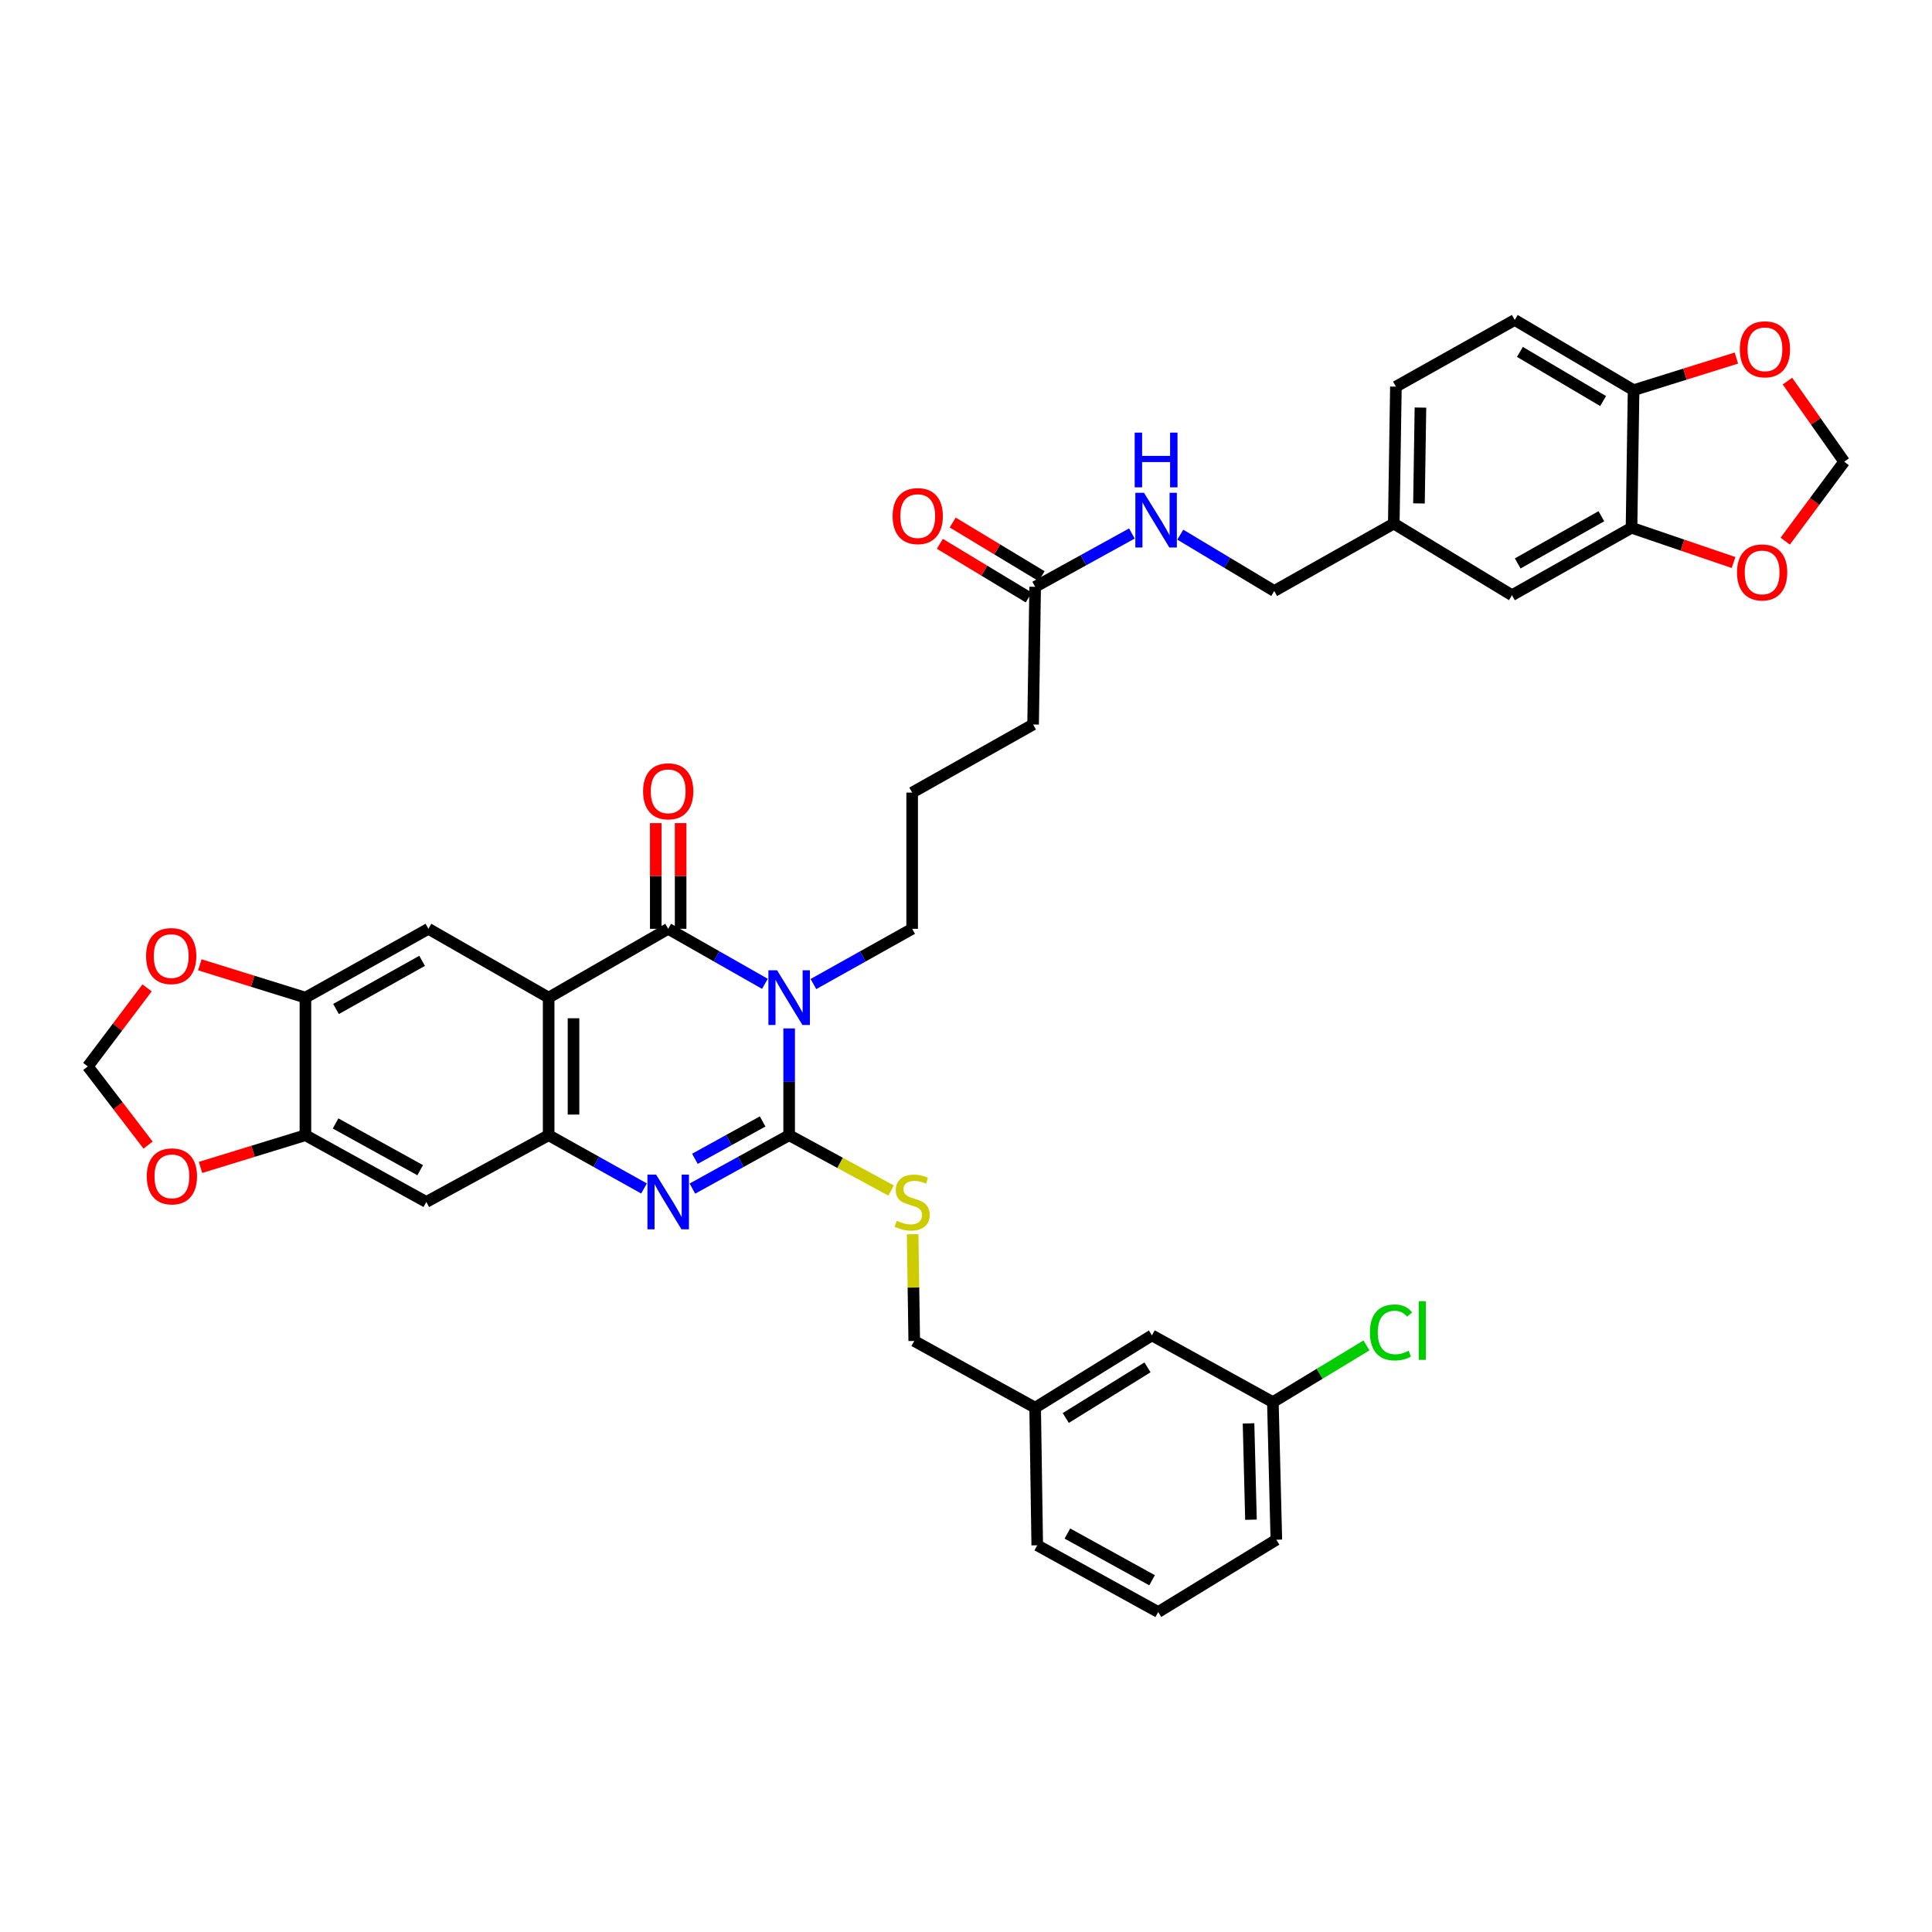 <?xml version='1.0' encoding='iso-8859-1'?>
<svg version='1.1' baseProfile='full'
              xmlns='http://www.w3.org/2000/svg'
                      xmlns:rdkit='http://www.rdkit.org/xml'
                      xmlns:xlink='http://www.w3.org/1999/xlink'
                  xml:space='preserve'
width='1000px' height='1000px' viewBox='0 0 1000 1000'>
<!-- END OF HEADER -->
<rect style='opacity:1.0;fill:#FFFFFF;stroke:none' width='1000' height='1000' x='0' y='0'> </rect>
<path class='bond-0' d='M 408.463,532.307 L 408.463,559.945' style='fill:none;fill-rule:evenodd;stroke:#0000FF;stroke-width:6px;stroke-linecap:butt;stroke-linejoin:miter;stroke-opacity:1' />
<path class='bond-0' d='M 408.463,559.945 L 408.463,587.583' style='fill:none;fill-rule:evenodd;stroke:#000000;stroke-width:6px;stroke-linecap:butt;stroke-linejoin:miter;stroke-opacity:1' />
<path class='bond-1' d='M 395.922,509.233 L 370.889,494.992' style='fill:none;fill-rule:evenodd;stroke:#0000FF;stroke-width:6px;stroke-linecap:butt;stroke-linejoin:miter;stroke-opacity:1' />
<path class='bond-1' d='M 370.889,494.992 L 345.856,480.752' style='fill:none;fill-rule:evenodd;stroke:#000000;stroke-width:6px;stroke-linecap:butt;stroke-linejoin:miter;stroke-opacity:1' />
<path class='bond-23' d='M 421.027,509.339 L 446.578,495.045' style='fill:none;fill-rule:evenodd;stroke:#0000FF;stroke-width:6px;stroke-linecap:butt;stroke-linejoin:miter;stroke-opacity:1' />
<path class='bond-23' d='M 446.578,495.045 L 472.129,480.752' style='fill:none;fill-rule:evenodd;stroke:#000000;stroke-width:6px;stroke-linecap:butt;stroke-linejoin:miter;stroke-opacity:1' />
<path class='bond-3' d='M 408.463,587.583 L 383.423,601.401' style='fill:none;fill-rule:evenodd;stroke:#000000;stroke-width:6px;stroke-linecap:butt;stroke-linejoin:miter;stroke-opacity:1' />
<path class='bond-3' d='M 383.423,601.401 L 358.384,615.219' style='fill:none;fill-rule:evenodd;stroke:#0000FF;stroke-width:6px;stroke-linecap:butt;stroke-linejoin:miter;stroke-opacity:1' />
<path class='bond-3' d='M 394.733,580.46 L 377.205,590.133' style='fill:none;fill-rule:evenodd;stroke:#000000;stroke-width:6px;stroke-linecap:butt;stroke-linejoin:miter;stroke-opacity:1' />
<path class='bond-3' d='M 377.205,590.133 L 359.677,599.805' style='fill:none;fill-rule:evenodd;stroke:#0000FF;stroke-width:6px;stroke-linecap:butt;stroke-linejoin:miter;stroke-opacity:1' />
<path class='bond-9' d='M 408.463,587.583 L 434.85,601.903' style='fill:none;fill-rule:evenodd;stroke:#000000;stroke-width:6px;stroke-linecap:butt;stroke-linejoin:miter;stroke-opacity:1' />
<path class='bond-9' d='M 434.85,601.903 L 461.238,616.222' style='fill:none;fill-rule:evenodd;stroke:#CCCC00;stroke-width:6px;stroke-linecap:butt;stroke-linejoin:miter;stroke-opacity:1' />
<path class='bond-2' d='M 345.856,480.752 L 283.978,516.367' style='fill:none;fill-rule:evenodd;stroke:#000000;stroke-width:6px;stroke-linecap:butt;stroke-linejoin:miter;stroke-opacity:1' />
<path class='bond-11' d='M 352.291,480.752 L 352.291,453.396' style='fill:none;fill-rule:evenodd;stroke:#000000;stroke-width:6px;stroke-linecap:butt;stroke-linejoin:miter;stroke-opacity:1' />
<path class='bond-11' d='M 352.291,453.396 L 352.291,426.041' style='fill:none;fill-rule:evenodd;stroke:#FF0000;stroke-width:6px;stroke-linecap:butt;stroke-linejoin:miter;stroke-opacity:1' />
<path class='bond-11' d='M 339.421,480.752 L 339.421,453.396' style='fill:none;fill-rule:evenodd;stroke:#000000;stroke-width:6px;stroke-linecap:butt;stroke-linejoin:miter;stroke-opacity:1' />
<path class='bond-11' d='M 339.421,453.396 L 339.421,426.041' style='fill:none;fill-rule:evenodd;stroke:#FF0000;stroke-width:6px;stroke-linecap:butt;stroke-linejoin:miter;stroke-opacity:1' />
<path class='bond-4' d='M 283.978,516.367 L 283.978,587.583' style='fill:none;fill-rule:evenodd;stroke:#000000;stroke-width:6px;stroke-linecap:butt;stroke-linejoin:miter;stroke-opacity:1' />
<path class='bond-4' d='M 296.848,527.049 L 296.848,576.9' style='fill:none;fill-rule:evenodd;stroke:#000000;stroke-width:6px;stroke-linecap:butt;stroke-linejoin:miter;stroke-opacity:1' />
<path class='bond-5' d='M 283.978,516.367 L 221.75,480.752' style='fill:none;fill-rule:evenodd;stroke:#000000;stroke-width:6px;stroke-linecap:butt;stroke-linejoin:miter;stroke-opacity:1' />
<path class='bond-38' d='M 333.344,615.147 L 308.661,601.365' style='fill:none;fill-rule:evenodd;stroke:#0000FF;stroke-width:6px;stroke-linecap:butt;stroke-linejoin:miter;stroke-opacity:1' />
<path class='bond-38' d='M 308.661,601.365 L 283.978,587.583' style='fill:none;fill-rule:evenodd;stroke:#000000;stroke-width:6px;stroke-linecap:butt;stroke-linejoin:miter;stroke-opacity:1' />
<path class='bond-6' d='M 283.978,587.583 L 220.656,622.133' style='fill:none;fill-rule:evenodd;stroke:#000000;stroke-width:6px;stroke-linecap:butt;stroke-linejoin:miter;stroke-opacity:1' />
<path class='bond-7' d='M 221.75,480.752 L 158.085,516.367' style='fill:none;fill-rule:evenodd;stroke:#000000;stroke-width:6px;stroke-linecap:butt;stroke-linejoin:miter;stroke-opacity:1' />
<path class='bond-7' d='M 218.484,497.326 L 173.918,522.257' style='fill:none;fill-rule:evenodd;stroke:#000000;stroke-width:6px;stroke-linecap:butt;stroke-linejoin:miter;stroke-opacity:1' />
<path class='bond-39' d='M 220.656,622.133 L 158.085,587.583' style='fill:none;fill-rule:evenodd;stroke:#000000;stroke-width:6px;stroke-linecap:butt;stroke-linejoin:miter;stroke-opacity:1' />
<path class='bond-39' d='M 217.491,605.683 L 173.691,581.498' style='fill:none;fill-rule:evenodd;stroke:#000000;stroke-width:6px;stroke-linecap:butt;stroke-linejoin:miter;stroke-opacity:1' />
<path class='bond-8' d='M 158.085,516.367 L 158.085,587.583' style='fill:none;fill-rule:evenodd;stroke:#000000;stroke-width:6px;stroke-linecap:butt;stroke-linejoin:miter;stroke-opacity:1' />
<path class='bond-13' d='M 158.085,516.367 L 130.758,507.873' style='fill:none;fill-rule:evenodd;stroke:#000000;stroke-width:6px;stroke-linecap:butt;stroke-linejoin:miter;stroke-opacity:1' />
<path class='bond-13' d='M 130.758,507.873 L 103.432,499.379' style='fill:none;fill-rule:evenodd;stroke:#FF0000;stroke-width:6px;stroke-linecap:butt;stroke-linejoin:miter;stroke-opacity:1' />
<path class='bond-14' d='M 158.085,587.583 L 130.935,595.92' style='fill:none;fill-rule:evenodd;stroke:#000000;stroke-width:6px;stroke-linecap:butt;stroke-linejoin:miter;stroke-opacity:1' />
<path class='bond-14' d='M 130.935,595.92 L 103.785,604.257' style='fill:none;fill-rule:evenodd;stroke:#FF0000;stroke-width:6px;stroke-linecap:butt;stroke-linejoin:miter;stroke-opacity:1' />
<path class='bond-26' d='M 472.379,638.811 L 472.794,666.445' style='fill:none;fill-rule:evenodd;stroke:#CCCC00;stroke-width:6px;stroke-linecap:butt;stroke-linejoin:miter;stroke-opacity:1' />
<path class='bond-26' d='M 472.794,666.445 L 473.208,694.078' style='fill:none;fill-rule:evenodd;stroke:#000000;stroke-width:6px;stroke-linecap:butt;stroke-linejoin:miter;stroke-opacity:1' />
<path class='bond-10' d='M 844.475,273.167 L 782.597,308.081' style='fill:none;fill-rule:evenodd;stroke:#000000;stroke-width:6px;stroke-linecap:butt;stroke-linejoin:miter;stroke-opacity:1' />
<path class='bond-10' d='M 828.869,267.195 L 785.554,291.635' style='fill:none;fill-rule:evenodd;stroke:#000000;stroke-width:6px;stroke-linecap:butt;stroke-linejoin:miter;stroke-opacity:1' />
<path class='bond-15' d='M 844.475,273.167 L 870.882,282.164' style='fill:none;fill-rule:evenodd;stroke:#000000;stroke-width:6px;stroke-linecap:butt;stroke-linejoin:miter;stroke-opacity:1' />
<path class='bond-15' d='M 870.882,282.164 L 897.288,291.16' style='fill:none;fill-rule:evenodd;stroke:#FF0000;stroke-width:6px;stroke-linecap:butt;stroke-linejoin:miter;stroke-opacity:1' />
<path class='bond-42' d='M 844.475,273.167 L 845.541,201.951' style='fill:none;fill-rule:evenodd;stroke:#000000;stroke-width:6px;stroke-linecap:butt;stroke-linejoin:miter;stroke-opacity:1' />
<path class='bond-12' d='M 845.541,201.951 L 784.02,165.614' style='fill:none;fill-rule:evenodd;stroke:#000000;stroke-width:6px;stroke-linecap:butt;stroke-linejoin:miter;stroke-opacity:1' />
<path class='bond-12' d='M 829.767,207.582 L 786.703,182.146' style='fill:none;fill-rule:evenodd;stroke:#000000;stroke-width:6px;stroke-linecap:butt;stroke-linejoin:miter;stroke-opacity:1' />
<path class='bond-17' d='M 845.541,201.951 L 872.146,193.641' style='fill:none;fill-rule:evenodd;stroke:#000000;stroke-width:6px;stroke-linecap:butt;stroke-linejoin:miter;stroke-opacity:1' />
<path class='bond-17' d='M 872.146,193.641 L 898.751,185.331' style='fill:none;fill-rule:evenodd;stroke:#FF0000;stroke-width:6px;stroke-linecap:butt;stroke-linejoin:miter;stroke-opacity:1' />
<path class='bond-18' d='M 76.125,511.325 L 60.79,531.65' style='fill:none;fill-rule:evenodd;stroke:#FF0000;stroke-width:6px;stroke-linecap:butt;stroke-linejoin:miter;stroke-opacity:1' />
<path class='bond-18' d='M 60.79,531.65 L 45.455,551.975' style='fill:none;fill-rule:evenodd;stroke:#000000;stroke-width:6px;stroke-linecap:butt;stroke-linejoin:miter;stroke-opacity:1' />
<path class='bond-40' d='M 76.64,592.695 L 61.047,572.335' style='fill:none;fill-rule:evenodd;stroke:#FF0000;stroke-width:6px;stroke-linecap:butt;stroke-linejoin:miter;stroke-opacity:1' />
<path class='bond-40' d='M 61.047,572.335 L 45.455,551.975' style='fill:none;fill-rule:evenodd;stroke:#000000;stroke-width:6px;stroke-linecap:butt;stroke-linejoin:miter;stroke-opacity:1' />
<path class='bond-19' d='M 924.026,280.096 L 939.286,259.539' style='fill:none;fill-rule:evenodd;stroke:#FF0000;stroke-width:6px;stroke-linecap:butt;stroke-linejoin:miter;stroke-opacity:1' />
<path class='bond-19' d='M 939.286,259.539 L 954.545,238.982' style='fill:none;fill-rule:evenodd;stroke:#000000;stroke-width:6px;stroke-linecap:butt;stroke-linejoin:miter;stroke-opacity:1' />
<path class='bond-16' d='M 535.794,303.734 L 534.729,375' style='fill:none;fill-rule:evenodd;stroke:#000000;stroke-width:6px;stroke-linecap:butt;stroke-linejoin:miter;stroke-opacity:1' />
<path class='bond-20' d='M 535.794,303.734 L 560.83,289.936' style='fill:none;fill-rule:evenodd;stroke:#000000;stroke-width:6px;stroke-linecap:butt;stroke-linejoin:miter;stroke-opacity:1' />
<path class='bond-20' d='M 560.83,289.936 L 585.867,276.138' style='fill:none;fill-rule:evenodd;stroke:#0000FF;stroke-width:6px;stroke-linecap:butt;stroke-linejoin:miter;stroke-opacity:1' />
<path class='bond-22' d='M 539.12,298.225 L 516.119,284.34' style='fill:none;fill-rule:evenodd;stroke:#000000;stroke-width:6px;stroke-linecap:butt;stroke-linejoin:miter;stroke-opacity:1' />
<path class='bond-22' d='M 516.119,284.34 L 493.118,270.456' style='fill:none;fill-rule:evenodd;stroke:#FF0000;stroke-width:6px;stroke-linecap:butt;stroke-linejoin:miter;stroke-opacity:1' />
<path class='bond-22' d='M 532.468,309.243 L 509.467,295.359' style='fill:none;fill-rule:evenodd;stroke:#000000;stroke-width:6px;stroke-linecap:butt;stroke-linejoin:miter;stroke-opacity:1' />
<path class='bond-22' d='M 509.467,295.359 L 486.466,281.474' style='fill:none;fill-rule:evenodd;stroke:#FF0000;stroke-width:6px;stroke-linecap:butt;stroke-linejoin:miter;stroke-opacity:1' />
<path class='bond-43' d='M 925.175,197.256 L 939.86,218.119' style='fill:none;fill-rule:evenodd;stroke:#FF0000;stroke-width:6px;stroke-linecap:butt;stroke-linejoin:miter;stroke-opacity:1' />
<path class='bond-43' d='M 939.86,218.119 L 954.545,238.982' style='fill:none;fill-rule:evenodd;stroke:#000000;stroke-width:6px;stroke-linecap:butt;stroke-linejoin:miter;stroke-opacity:1' />
<path class='bond-27' d='M 610.916,276.742 L 635.229,291.318' style='fill:none;fill-rule:evenodd;stroke:#0000FF;stroke-width:6px;stroke-linecap:butt;stroke-linejoin:miter;stroke-opacity:1' />
<path class='bond-27' d='M 635.229,291.318 L 659.542,305.893' style='fill:none;fill-rule:evenodd;stroke:#000000;stroke-width:6px;stroke-linecap:butt;stroke-linejoin:miter;stroke-opacity:1' />
<path class='bond-21' d='M 782.597,308.081 L 721.42,271.008' style='fill:none;fill-rule:evenodd;stroke:#000000;stroke-width:6px;stroke-linecap:butt;stroke-linejoin:miter;stroke-opacity:1' />
<path class='bond-33' d='M 472.129,480.752 L 472.129,410.244' style='fill:none;fill-rule:evenodd;stroke:#000000;stroke-width:6px;stroke-linecap:butt;stroke-linejoin:miter;stroke-opacity:1' />
<path class='bond-24' d='M 784.02,165.614 L 722.514,200.128' style='fill:none;fill-rule:evenodd;stroke:#000000;stroke-width:6px;stroke-linecap:butt;stroke-linejoin:miter;stroke-opacity:1' />
<path class='bond-25' d='M 721.42,271.008 L 659.542,305.893' style='fill:none;fill-rule:evenodd;stroke:#000000;stroke-width:6px;stroke-linecap:butt;stroke-linejoin:miter;stroke-opacity:1' />
<path class='bond-31' d='M 721.42,271.008 L 722.514,200.128' style='fill:none;fill-rule:evenodd;stroke:#000000;stroke-width:6px;stroke-linecap:butt;stroke-linejoin:miter;stroke-opacity:1' />
<path class='bond-31' d='M 734.453,260.574 L 735.219,210.958' style='fill:none;fill-rule:evenodd;stroke:#000000;stroke-width:6px;stroke-linecap:butt;stroke-linejoin:miter;stroke-opacity:1' />
<path class='bond-30' d='M 473.208,694.078 L 535.794,728.621' style='fill:none;fill-rule:evenodd;stroke:#000000;stroke-width:6px;stroke-linecap:butt;stroke-linejoin:miter;stroke-opacity:1' />
<path class='bond-28' d='M 596.235,691.189 L 535.794,728.621' style='fill:none;fill-rule:evenodd;stroke:#000000;stroke-width:6px;stroke-linecap:butt;stroke-linejoin:miter;stroke-opacity:1' />
<path class='bond-28' d='M 593.945,707.746 L 551.636,733.948' style='fill:none;fill-rule:evenodd;stroke:#000000;stroke-width:6px;stroke-linecap:butt;stroke-linejoin:miter;stroke-opacity:1' />
<path class='bond-29' d='M 596.235,691.189 L 658.835,725.739' style='fill:none;fill-rule:evenodd;stroke:#000000;stroke-width:6px;stroke-linecap:butt;stroke-linejoin:miter;stroke-opacity:1' />
<path class='bond-32' d='M 658.835,725.739 L 683.055,711.06' style='fill:none;fill-rule:evenodd;stroke:#000000;stroke-width:6px;stroke-linecap:butt;stroke-linejoin:miter;stroke-opacity:1' />
<path class='bond-32' d='M 683.055,711.06 L 707.276,696.381' style='fill:none;fill-rule:evenodd;stroke:#00CC00;stroke-width:6px;stroke-linecap:butt;stroke-linejoin:miter;stroke-opacity:1' />
<path class='bond-41' d='M 658.835,725.739 L 660.636,796.955' style='fill:none;fill-rule:evenodd;stroke:#000000;stroke-width:6px;stroke-linecap:butt;stroke-linejoin:miter;stroke-opacity:1' />
<path class='bond-41' d='M 646.239,736.747 L 647.5,786.598' style='fill:none;fill-rule:evenodd;stroke:#000000;stroke-width:6px;stroke-linecap:butt;stroke-linejoin:miter;stroke-opacity:1' />
<path class='bond-37' d='M 535.794,728.621 L 536.874,799.844' style='fill:none;fill-rule:evenodd;stroke:#000000;stroke-width:6px;stroke-linecap:butt;stroke-linejoin:miter;stroke-opacity:1' />
<path class='bond-34' d='M 472.129,410.244 L 534.729,375' style='fill:none;fill-rule:evenodd;stroke:#000000;stroke-width:6px;stroke-linecap:butt;stroke-linejoin:miter;stroke-opacity:1' />
<path class='bond-35' d='M 599.488,834.386 L 536.874,799.844' style='fill:none;fill-rule:evenodd;stroke:#000000;stroke-width:6px;stroke-linecap:butt;stroke-linejoin:miter;stroke-opacity:1' />
<path class='bond-35' d='M 596.313,817.936 L 552.483,793.756' style='fill:none;fill-rule:evenodd;stroke:#000000;stroke-width:6px;stroke-linecap:butt;stroke-linejoin:miter;stroke-opacity:1' />
<path class='bond-36' d='M 599.488,834.386 L 660.636,796.955' style='fill:none;fill-rule:evenodd;stroke:#000000;stroke-width:6px;stroke-linecap:butt;stroke-linejoin:miter;stroke-opacity:1' />
<path  class='atom-0' d='M 402.203 502.207
L 411.483 517.207
Q 412.403 518.687, 413.883 521.367
Q 415.363 524.047, 415.443 524.207
L 415.443 502.207
L 419.203 502.207
L 419.203 530.527
L 415.323 530.527
L 405.363 514.127
Q 404.203 512.207, 402.963 510.007
Q 401.763 507.807, 401.403 507.127
L 401.403 530.527
L 397.723 530.527
L 397.723 502.207
L 402.203 502.207
' fill='#0000FF'/>
<path  class='atom-4' d='M 339.596 607.973
L 348.876 622.973
Q 349.796 624.453, 351.276 627.133
Q 352.756 629.813, 352.836 629.973
L 352.836 607.973
L 356.596 607.973
L 356.596 636.293
L 352.716 636.293
L 342.756 619.893
Q 341.596 617.973, 340.356 615.773
Q 339.156 613.573, 338.796 612.893
L 338.796 636.293
L 335.116 636.293
L 335.116 607.973
L 339.596 607.973
' fill='#0000FF'/>
<path  class='atom-10' d='M 464.129 631.853
Q 464.449 631.973, 465.769 632.533
Q 467.089 633.093, 468.529 633.453
Q 470.009 633.773, 471.449 633.773
Q 474.129 633.773, 475.689 632.493
Q 477.249 631.173, 477.249 628.893
Q 477.249 627.333, 476.449 626.373
Q 475.689 625.413, 474.489 624.893
Q 473.289 624.373, 471.289 623.773
Q 468.769 623.013, 467.249 622.293
Q 465.769 621.573, 464.689 620.053
Q 463.649 618.533, 463.649 615.973
Q 463.649 612.413, 466.049 610.213
Q 468.489 608.013, 473.289 608.013
Q 476.569 608.013, 480.289 609.573
L 479.369 612.653
Q 475.969 611.253, 473.409 611.253
Q 470.649 611.253, 469.129 612.413
Q 467.609 613.533, 467.649 615.493
Q 467.649 617.013, 468.409 617.933
Q 469.209 618.853, 470.329 619.373
Q 471.489 619.893, 473.409 620.493
Q 475.969 621.293, 477.489 622.093
Q 479.009 622.893, 480.089 624.533
Q 481.209 626.133, 481.209 628.893
Q 481.209 632.813, 478.569 634.933
Q 475.969 637.013, 471.609 637.013
Q 469.089 637.013, 467.169 636.453
Q 465.289 635.933, 463.049 635.013
L 464.129 631.853
' fill='#CCCC00'/>
<path  class='atom-12' d='M 332.856 409.58
Q 332.856 402.78, 336.216 398.98
Q 339.576 395.18, 345.856 395.18
Q 352.136 395.18, 355.496 398.98
Q 358.856 402.78, 358.856 409.58
Q 358.856 416.46, 355.456 420.38
Q 352.056 424.26, 345.856 424.26
Q 339.616 424.26, 336.216 420.38
Q 332.856 416.5, 332.856 409.58
M 345.856 421.06
Q 350.176 421.06, 352.496 418.18
Q 354.856 415.26, 354.856 409.58
Q 354.856 404.02, 352.496 401.22
Q 350.176 398.38, 345.856 398.38
Q 341.536 398.38, 339.176 401.18
Q 336.856 403.98, 336.856 409.58
Q 336.856 415.3, 339.176 418.18
Q 341.536 421.06, 345.856 421.06
' fill='#FF0000'/>
<path  class='atom-14' d='M 75.613 494.853
Q 75.613 488.053, 78.973 484.253
Q 82.333 480.453, 88.613 480.453
Q 94.893 480.453, 98.253 484.253
Q 101.613 488.053, 101.613 494.853
Q 101.613 501.733, 98.213 505.653
Q 94.813 509.533, 88.613 509.533
Q 82.373 509.533, 78.973 505.653
Q 75.613 501.773, 75.613 494.853
M 88.613 506.333
Q 92.933 506.333, 95.253 503.453
Q 97.613 500.533, 97.613 494.853
Q 97.613 489.293, 95.253 486.493
Q 92.933 483.653, 88.613 483.653
Q 84.293 483.653, 81.933 486.453
Q 79.613 489.253, 79.613 494.853
Q 79.613 500.573, 81.933 503.453
Q 84.293 506.333, 88.613 506.333
' fill='#FF0000'/>
<path  class='atom-15' d='M 75.978 608.885
Q 75.978 602.085, 79.338 598.285
Q 82.698 594.485, 88.978 594.485
Q 95.258 594.485, 98.618 598.285
Q 101.978 602.085, 101.978 608.885
Q 101.978 615.765, 98.578 619.685
Q 95.178 623.565, 88.978 623.565
Q 82.738 623.565, 79.338 619.685
Q 75.978 615.805, 75.978 608.885
M 88.978 620.365
Q 93.298 620.365, 95.618 617.485
Q 97.978 614.565, 97.978 608.885
Q 97.978 603.325, 95.618 600.525
Q 93.298 597.685, 88.978 597.685
Q 84.658 597.685, 82.298 600.485
Q 79.978 603.285, 79.978 608.885
Q 79.978 614.605, 82.298 617.485
Q 84.658 620.365, 88.978 620.365
' fill='#FF0000'/>
<path  class='atom-16' d='M 899.073 296.278
Q 899.073 289.478, 902.433 285.678
Q 905.793 281.878, 912.073 281.878
Q 918.353 281.878, 921.713 285.678
Q 925.073 289.478, 925.073 296.278
Q 925.073 303.158, 921.673 307.078
Q 918.273 310.958, 912.073 310.958
Q 905.833 310.958, 902.433 307.078
Q 899.073 303.198, 899.073 296.278
M 912.073 307.758
Q 916.393 307.758, 918.713 304.878
Q 921.073 301.958, 921.073 296.278
Q 921.073 290.718, 918.713 287.918
Q 916.393 285.078, 912.073 285.078
Q 907.753 285.078, 905.393 287.878
Q 903.073 290.678, 903.073 296.278
Q 903.073 301.998, 905.393 304.878
Q 907.753 307.758, 912.073 307.758
' fill='#FF0000'/>
<path  class='atom-18' d='M 900.532 180.795
Q 900.532 173.995, 903.892 170.195
Q 907.252 166.395, 913.532 166.395
Q 919.812 166.395, 923.172 170.195
Q 926.532 173.995, 926.532 180.795
Q 926.532 187.675, 923.132 191.595
Q 919.732 195.475, 913.532 195.475
Q 907.292 195.475, 903.892 191.595
Q 900.532 187.715, 900.532 180.795
M 913.532 192.275
Q 917.852 192.275, 920.172 189.395
Q 922.532 186.475, 922.532 180.795
Q 922.532 175.235, 920.172 172.435
Q 917.852 169.595, 913.532 169.595
Q 909.212 169.595, 906.852 172.395
Q 904.532 175.195, 904.532 180.795
Q 904.532 186.515, 906.852 189.395
Q 909.212 192.275, 913.532 192.275
' fill='#FF0000'/>
<path  class='atom-21' d='M 592.134 255.074
L 601.414 270.074
Q 602.334 271.554, 603.814 274.234
Q 605.294 276.914, 605.374 277.074
L 605.374 255.074
L 609.134 255.074
L 609.134 283.394
L 605.254 283.394
L 595.294 266.994
Q 594.134 265.074, 592.894 262.874
Q 591.694 260.674, 591.334 259.994
L 591.334 283.394
L 587.654 283.394
L 587.654 255.074
L 592.134 255.074
' fill='#0000FF'/>
<path  class='atom-21' d='M 587.314 223.922
L 591.154 223.922
L 591.154 235.962
L 605.634 235.962
L 605.634 223.922
L 609.474 223.922
L 609.474 252.242
L 605.634 252.242
L 605.634 239.162
L 591.154 239.162
L 591.154 252.242
L 587.314 252.242
L 587.314 223.922
' fill='#0000FF'/>
<path  class='atom-23' d='M 462.017 267.126
Q 462.017 260.326, 465.377 256.526
Q 468.737 252.726, 475.017 252.726
Q 481.297 252.726, 484.657 256.526
Q 488.017 260.326, 488.017 267.126
Q 488.017 274.006, 484.617 277.926
Q 481.217 281.806, 475.017 281.806
Q 468.777 281.806, 465.377 277.926
Q 462.017 274.046, 462.017 267.126
M 475.017 278.606
Q 479.337 278.606, 481.657 275.726
Q 484.017 272.806, 484.017 267.126
Q 484.017 261.566, 481.657 258.766
Q 479.337 255.926, 475.017 255.926
Q 470.697 255.926, 468.337 258.726
Q 466.017 261.526, 466.017 267.126
Q 466.017 272.846, 468.337 275.726
Q 470.697 278.606, 475.017 278.606
' fill='#FF0000'/>
<path  class='atom-33' d='M 709.063 689.66
Q 709.063 682.62, 712.343 678.94
Q 715.663 675.22, 721.943 675.22
Q 727.783 675.22, 730.903 679.34
L 728.263 681.5
Q 725.983 678.5, 721.943 678.5
Q 717.663 678.5, 715.383 681.38
Q 713.143 684.22, 713.143 689.66
Q 713.143 695.26, 715.463 698.14
Q 717.823 701.02, 722.383 701.02
Q 725.503 701.02, 729.143 699.14
L 730.263 702.14
Q 728.783 703.1, 726.543 703.66
Q 724.303 704.22, 721.823 704.22
Q 715.663 704.22, 712.343 700.46
Q 709.063 696.7, 709.063 689.66
' fill='#00CC00'/>
<path  class='atom-33' d='M 734.343 673.5
L 738.023 673.5
L 738.023 703.86
L 734.343 703.86
L 734.343 673.5
' fill='#00CC00'/>
</svg>
